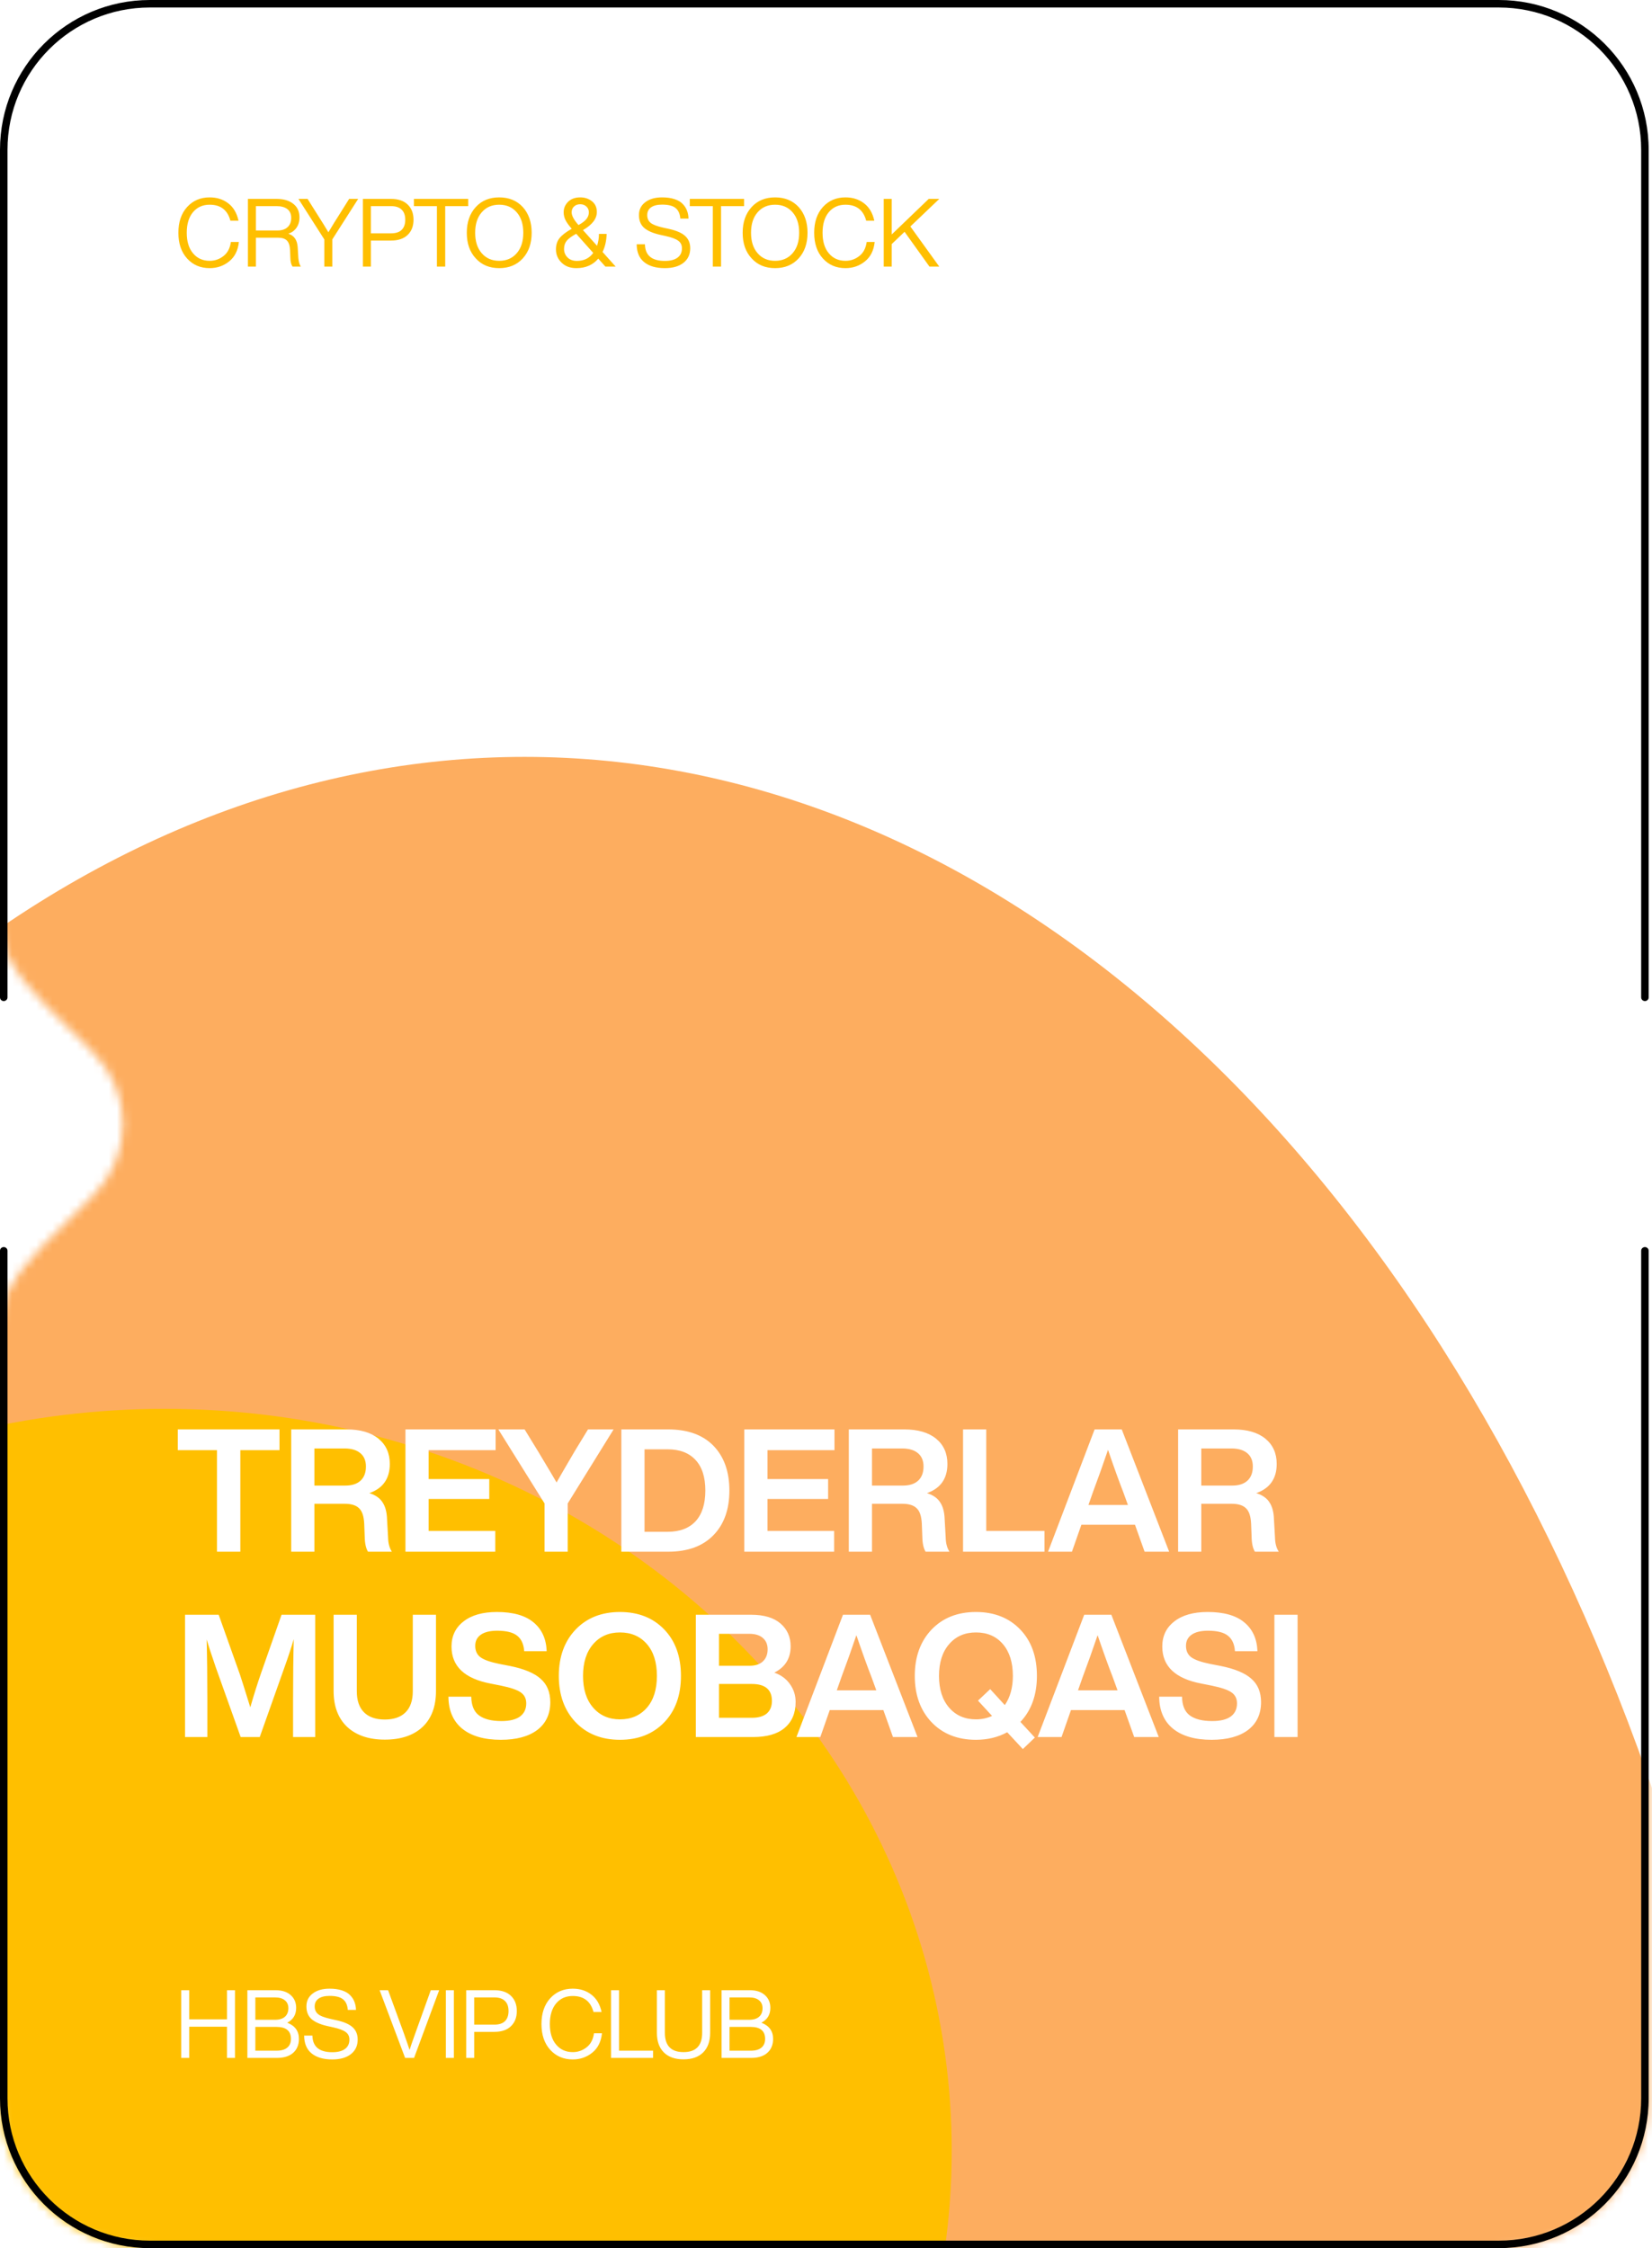 <?xml version="1.0" encoding="UTF-8"?> <svg xmlns="http://www.w3.org/2000/svg" width="205" height="279" viewBox="0 0 205 279" fill="none"><mask id="mask0_124_379" style="mask-type:alpha" maskUnits="userSpaceOnUse" x="0" y="0" width="205" height="279"><path fill-rule="evenodd" clip-rule="evenodd" d="M0 18.599C0 8.327 8.327 0 18.599 0H185.987C196.259 0 204.586 8.327 204.586 18.599V114.398C204.586 119.82 199.577 124.041 195.743 127.875L192.953 130.665C188.079 135.539 188.079 143.442 192.953 148.316L195.743 151.106C199.577 154.94 204.586 159.161 204.586 164.583V260.382C204.586 270.654 196.259 278.981 185.987 278.981H18.599C8.327 278.981 0 270.654 0 260.382V164.549C0 159.141 4.985 154.93 8.809 151.106L11.598 148.316C16.473 143.442 16.473 135.539 11.598 130.665L8.809 127.875C4.985 124.051 0 119.839 0 114.432V18.599Z" fill="#D9D9D9"></path></mask><g mask="url(#mask0_124_379)"><g filter="url(#filter0_f_124_379)"><ellipse cx="65.096" cy="333.382" rx="158.089" ry="239.458" fill="#FDAD5F"></ellipse></g><g filter="url(#filter1_f_124_379)"><ellipse cx="20.459" cy="266.892" rx="97.643" ry="92.064" fill="#FFBF00"></ellipse></g></g><path fill-rule="evenodd" clip-rule="evenodd" d="M185.987 0.93H18.599C8.841 0.93 0.93 8.841 0.93 18.599V123.771C0.93 124.032 0.708 124.237 0.447 124.228C0.2 124.218 0 124.019 0 123.772V18.599C0 8.327 8.327 0 18.599 0H185.987C196.259 0 204.586 8.327 204.586 18.599V123.77C204.586 124.018 204.385 124.218 204.137 124.226C203.877 124.235 203.656 124.031 203.656 123.77V18.599C203.656 8.841 195.745 0.93 185.987 0.93ZM204.137 154.754C203.877 154.745 203.656 154.95 203.656 155.21V260.382C203.656 270.14 195.745 278.051 185.987 278.051H18.599C8.841 278.051 0.93 270.14 0.93 260.382V155.209C0.93 154.948 0.708 154.743 0.447 154.753C0.2 154.762 0 154.962 0 155.209V260.382C0 270.654 8.327 278.981 18.599 278.981H185.987C196.259 278.981 204.586 270.654 204.586 260.382V155.21C204.586 154.963 204.385 154.763 204.137 154.754Z" fill="black"></path><path d="M22.064 177.381H34.683V179.96H29.823V192.558H26.924V179.96H22.064V177.381ZM48.031 188.529L48.158 190.789C48.173 191.513 48.329 192.103 48.627 192.558H45.664C45.409 192.132 45.274 191.528 45.26 190.746L45.196 189.083C45.153 188.16 44.94 187.52 44.556 187.165C44.187 186.795 43.59 186.611 42.766 186.611H39.014V192.558H36.136V177.381H43.021C44.712 177.381 46.027 177.764 46.965 178.532C47.903 179.299 48.372 180.344 48.372 181.665C48.372 183.484 47.526 184.692 45.835 185.289C46.602 185.531 47.15 185.914 47.476 186.44C47.818 186.952 48.002 187.648 48.031 188.529ZM39.014 179.747V184.351H42.851C43.661 184.351 44.286 184.152 44.727 183.754C45.181 183.342 45.409 182.752 45.409 181.985C45.409 181.26 45.174 180.706 44.705 180.322C44.251 179.939 43.597 179.747 42.744 179.747H39.014ZM61.503 177.381V179.96H53.19V183.541H60.715V186.014H53.19V189.979H61.461V192.558H50.312V177.381H61.503ZM71.304 180.109L72.967 177.381H76.143L70.451 186.568V192.558H67.574V186.568L61.84 177.381H65.101L66.785 180.13C68.149 182.404 68.909 183.683 69.066 183.967C69.45 183.285 70.195 181.999 71.304 180.109ZM77.103 177.381H82.901C85.331 177.381 87.207 178.056 88.529 179.406C89.85 180.77 90.511 182.624 90.511 184.969C90.511 187.314 89.85 189.161 88.529 190.512C87.207 191.876 85.331 192.558 82.901 192.558H77.103V177.381ZM79.981 190.085H82.859C84.351 190.085 85.502 189.652 86.312 188.785C87.122 187.904 87.527 186.632 87.527 184.969C87.527 183.307 87.122 182.042 86.312 181.175C85.502 180.294 84.351 179.853 82.859 179.853H79.981V190.085ZM103.553 177.381V179.96H95.24V183.541H102.764V186.014H95.24V189.979H103.51V192.558H92.362V177.381H103.553ZM117.225 188.529L117.353 190.789C117.367 191.513 117.524 192.103 117.822 192.558H114.859C114.603 192.132 114.468 191.528 114.454 190.746L114.39 189.083C114.347 188.16 114.134 187.52 113.751 187.165C113.381 186.795 112.784 186.611 111.96 186.611H108.208V192.558H105.331V177.381H112.216C113.907 177.381 115.221 177.764 116.159 178.532C117.097 179.299 117.566 180.344 117.566 181.665C117.566 183.484 116.721 184.692 115.03 185.289C115.797 185.531 116.344 185.914 116.671 186.44C117.012 186.952 117.197 187.648 117.225 188.529ZM108.208 179.747V184.351H112.045C112.855 184.351 113.481 184.152 113.921 183.754C114.376 183.342 114.603 182.752 114.603 181.985C114.603 181.26 114.369 180.706 113.9 180.322C113.445 179.939 112.791 179.747 111.939 179.747H108.208ZM122.385 177.381V189.979H129.611V192.558H119.507V177.381H122.385ZM145.084 192.558H142.035L140.842 189.211H134.191L133.019 192.558H130.056L135.832 177.381H139.2L145.084 192.558ZM135.641 185.118L135.065 186.76H139.968L139.371 185.118C138.874 183.854 138.248 182.12 137.495 179.917C136.898 181.679 136.28 183.413 135.641 185.118ZM158.088 188.529L158.216 190.789C158.23 191.513 158.387 192.103 158.685 192.558H155.722C155.466 192.132 155.331 191.528 155.317 190.746L155.253 189.083C155.211 188.16 154.997 187.52 154.614 187.165C154.244 186.795 153.647 186.611 152.823 186.611H149.071V192.558H146.194V177.381H153.079C154.77 177.381 156.085 177.764 157.022 178.532C157.96 179.299 158.429 180.344 158.429 181.665C158.429 183.484 157.584 184.692 155.893 185.289C156.66 185.531 157.207 185.914 157.534 186.44C157.875 186.952 158.06 187.648 158.088 188.529ZM149.071 179.747V184.351H152.908C153.718 184.351 154.344 184.152 154.784 183.754C155.239 183.342 155.466 182.752 155.466 181.985C155.466 181.26 155.232 180.706 154.763 180.322C154.308 179.939 153.654 179.747 152.802 179.747H149.071ZM32.402 207.607L34.939 200.381H39.117V215.558H36.367V210.932C36.367 208.09 36.396 205.582 36.452 203.408C36.14 204.473 35.756 205.639 35.301 206.903L32.232 215.558H29.866L26.775 206.903C26.235 205.326 25.858 204.175 25.645 203.45C25.702 205.61 25.73 208.104 25.73 210.932V215.558H22.959V200.381H27.137L29.759 207.756C29.93 208.253 30.363 209.625 31.059 211.87C31.514 210.293 31.962 208.872 32.402 207.607ZM47.75 215.878C45.775 215.878 44.219 215.352 43.082 214.3C41.959 213.234 41.398 211.749 41.398 209.845V200.381H44.276V209.866C44.276 211.018 44.574 211.891 45.171 212.488C45.768 213.085 46.627 213.384 47.75 213.384C48.873 213.384 49.732 213.085 50.329 212.488C50.926 211.891 51.225 211.018 51.225 209.866V200.381H54.102V209.845C54.102 211.778 53.541 213.27 52.418 214.322C51.296 215.359 49.74 215.878 47.75 215.878ZM62.147 215.899C60.086 215.899 58.487 215.437 57.35 214.513C56.228 213.59 55.659 212.268 55.645 210.549H58.48C58.495 211.629 58.814 212.403 59.44 212.872C60.079 213.341 61.01 213.575 62.232 213.575C63.227 213.575 63.987 213.391 64.513 213.021C65.039 212.638 65.302 212.09 65.302 211.38C65.302 210.783 65.074 210.328 64.619 210.016C64.179 209.703 63.369 209.426 62.189 209.184L60.91 208.929C57.656 208.317 56.029 206.783 56.029 204.324C56.029 203.017 56.526 201.979 57.521 201.212C58.516 200.43 59.894 200.04 61.656 200.04C63.66 200.04 65.174 200.466 66.197 201.319C67.234 202.171 67.781 203.365 67.838 204.9H65.046C64.989 204.033 64.698 203.393 64.172 202.981C63.66 202.569 62.836 202.363 61.699 202.363C60.818 202.363 60.143 202.527 59.674 202.853C59.205 203.18 58.971 203.642 58.971 204.239C58.971 204.85 59.184 205.319 59.61 205.646C60.051 205.973 60.825 206.25 61.934 206.477L63.255 206.733C65.031 207.088 66.31 207.621 67.092 208.332C67.888 209.028 68.286 209.994 68.286 211.231C68.286 212.709 67.746 213.86 66.666 214.684C65.586 215.494 64.079 215.899 62.147 215.899ZM82.433 213.725C81.04 215.174 79.207 215.899 76.933 215.899C74.659 215.899 72.826 215.174 71.433 213.725C70.041 212.261 69.345 210.342 69.345 207.969C69.345 205.596 70.041 203.678 71.433 202.214C72.826 200.764 74.659 200.04 76.933 200.04C79.207 200.04 81.04 200.764 82.433 202.214C83.811 203.649 84.5 205.568 84.5 207.969C84.5 210.371 83.811 212.289 82.433 213.725ZM72.35 207.969C72.35 209.632 72.769 210.946 73.608 211.913C74.446 212.879 75.555 213.362 76.933 213.362C78.326 213.362 79.441 212.879 80.28 211.913C81.104 210.961 81.516 209.646 81.516 207.969C81.516 206.292 81.104 204.978 80.28 204.026C79.441 203.059 78.326 202.576 76.933 202.576C75.555 202.576 74.446 203.059 73.608 204.026C72.769 204.992 72.35 206.307 72.35 207.969ZM96.088 207.564C96.926 207.863 97.573 208.339 98.027 208.992C98.496 209.646 98.731 210.385 98.731 211.209C98.731 212.588 98.276 213.661 97.366 214.428C96.471 215.181 95.164 215.558 93.444 215.558H86.346V200.381H93.21C94.801 200.381 96.016 200.743 96.855 201.468C97.693 202.193 98.112 203.138 98.112 204.303C98.112 205.795 97.438 206.882 96.088 207.564ZM92.997 202.747H89.224V206.712H92.997C93.721 206.712 94.276 206.534 94.659 206.179C95.057 205.809 95.256 205.305 95.256 204.665C95.256 204.068 95.057 203.599 94.659 203.258C94.261 202.917 93.707 202.747 92.997 202.747ZM89.224 213.17H93.295C94.105 213.17 94.723 212.993 95.15 212.638C95.576 212.268 95.789 211.749 95.789 211.081C95.789 209.675 94.958 208.971 93.295 208.971H89.224V213.17ZM113.859 215.558H110.81L109.617 212.211H102.966L101.794 215.558H98.831L104.607 200.381H107.975L113.859 215.558ZM104.416 208.118L103.84 209.76H108.743L108.146 208.118C107.649 206.854 107.023 205.12 106.27 202.917C105.673 204.679 105.055 206.413 104.416 208.118ZM128.673 207.969C128.673 210.328 127.991 212.233 126.627 213.682L128.418 215.622L126.925 217.05L124.986 214.961C123.849 215.586 122.556 215.899 121.106 215.899C118.832 215.899 116.999 215.174 115.606 213.725C114.214 212.261 113.517 210.342 113.517 207.969C113.517 205.596 114.214 203.678 115.606 202.214C116.999 200.764 118.832 200.04 121.106 200.04C123.38 200.04 125.213 200.764 126.606 202.214C127.984 203.649 128.673 205.568 128.673 207.969ZM121.106 213.362C121.831 213.362 122.499 213.22 123.11 212.936L121.362 211.039L122.875 209.611L124.687 211.593C125.355 210.627 125.689 209.419 125.689 207.969C125.689 206.307 125.277 204.992 124.453 204.026C123.628 203.059 122.513 202.576 121.106 202.576C119.728 202.576 118.619 203.059 117.781 204.026C116.942 204.992 116.523 206.307 116.523 207.969C116.523 209.632 116.942 210.946 117.781 211.913C118.619 212.879 119.728 213.362 121.106 213.362ZM143.793 215.558H140.745L139.551 212.211H132.9L131.728 215.558H128.765L134.542 200.381H137.91L143.793 215.558ZM134.35 208.118L133.774 209.76H138.677L138.08 208.118C137.583 206.854 136.958 205.12 136.204 202.917C135.608 204.679 134.989 206.413 134.35 208.118ZM150.347 215.899C148.286 215.899 146.687 215.437 145.551 214.513C144.428 213.59 143.86 212.268 143.845 210.549H146.68C146.695 211.629 147.014 212.403 147.64 212.872C148.279 213.341 149.21 213.575 150.432 213.575C151.427 213.575 152.187 213.391 152.713 213.021C153.239 212.638 153.502 212.09 153.502 211.38C153.502 210.783 153.274 210.328 152.819 210.016C152.379 209.703 151.569 209.426 150.389 209.184L149.11 208.929C145.856 208.317 144.229 206.783 144.229 204.324C144.229 203.017 144.726 201.979 145.721 201.212C146.716 200.43 148.094 200.04 149.857 200.04C151.86 200.04 153.374 200.466 154.397 201.319C155.434 202.171 155.981 203.365 156.038 204.9H153.246C153.189 204.033 152.898 203.393 152.372 202.981C151.86 202.569 151.036 202.363 149.899 202.363C149.018 202.363 148.343 202.527 147.874 202.853C147.405 203.18 147.171 203.642 147.171 204.239C147.171 204.85 147.384 205.319 147.81 205.646C148.251 205.973 149.025 206.25 150.134 206.477L151.455 206.733C153.232 207.088 154.511 207.621 155.292 208.332C156.088 209.028 156.486 209.994 156.486 211.231C156.486 212.709 155.946 213.86 154.866 214.684C153.786 215.494 152.279 215.899 150.347 215.899ZM161.02 215.558H158.143V200.381H161.02V215.558Z" fill="white"></path><path d="M28.167 250.584V246.972H29.159V255.376H28.167V251.504H23.482V255.376H22.49V246.972H23.482V250.584H28.167ZM35.642 251.009C36.61 251.378 37.094 252.047 37.094 253.015C37.094 253.747 36.854 254.325 36.374 254.75C35.902 255.167 35.233 255.376 34.368 255.376H30.697V246.972H34.191C35.001 246.972 35.63 247.177 36.079 247.586C36.528 247.987 36.752 248.514 36.752 249.167C36.752 250.009 36.382 250.623 35.642 251.009ZM34.12 247.869H31.688V250.643H34.12C34.663 250.643 35.076 250.517 35.359 250.265C35.642 250.013 35.784 249.659 35.784 249.203C35.784 248.786 35.638 248.459 35.347 248.223C35.064 247.987 34.655 247.869 34.12 247.869ZM31.688 254.479H34.32C34.903 254.479 35.343 254.353 35.642 254.101C35.949 253.849 36.103 253.487 36.103 253.015C36.103 252.024 35.505 251.528 34.309 251.528H31.688V254.479ZM41.235 255.565C40.141 255.565 39.288 255.317 38.674 254.821C38.06 254.325 37.749 253.586 37.741 252.602H38.768C38.792 253.979 39.614 254.668 41.235 254.668C41.92 254.668 42.443 254.534 42.805 254.266C43.175 253.999 43.359 253.609 43.359 253.098C43.359 252.696 43.206 252.386 42.899 252.165C42.6 251.937 42.073 251.74 41.318 251.575L40.574 251.41C39.724 251.213 39.087 250.93 38.662 250.56C38.237 250.182 38.025 249.655 38.025 248.979C38.025 248.31 38.284 247.779 38.804 247.385C39.323 246.984 40.019 246.783 40.893 246.783C41.483 246.783 41.994 246.854 42.427 246.996C42.868 247.137 43.21 247.338 43.454 247.598C43.698 247.849 43.875 248.125 43.985 248.424C44.103 248.723 44.166 249.053 44.174 249.415H43.159C43.112 248.817 42.915 248.38 42.569 248.105C42.23 247.822 41.672 247.68 40.893 247.68C40.303 247.68 39.846 247.794 39.524 248.022C39.209 248.251 39.051 248.569 39.051 248.979C39.051 249.388 39.189 249.706 39.465 249.935C39.732 250.163 40.251 250.363 41.023 250.537L41.766 250.702C42.695 250.906 43.364 251.201 43.773 251.587C44.182 251.965 44.386 252.468 44.386 253.098C44.386 253.861 44.107 254.463 43.548 254.904C42.99 255.344 42.219 255.565 41.235 255.565ZM51.546 252.295L53.458 246.972H54.497L51.381 255.376H50.271L47.108 246.972H48.158L50.106 252.295C50.46 253.294 50.7 253.991 50.826 254.384C50.944 253.991 51.184 253.294 51.546 252.295ZM56.32 255.376H55.329V246.972H56.32V255.376ZM57.853 246.972H61.347C62.236 246.972 62.92 247.204 63.4 247.668C63.888 248.133 64.132 248.762 64.132 249.557C64.132 250.352 63.888 250.981 63.4 251.445C62.92 251.91 62.236 252.142 61.347 252.142H58.844V255.376H57.853V246.972ZM58.844 251.245H61.347C61.929 251.245 62.366 251.103 62.657 250.82C62.956 250.529 63.105 250.108 63.105 249.557C63.105 249.006 62.956 248.589 62.657 248.306C62.366 248.015 61.929 247.869 61.347 247.869H58.844V251.245ZM71.076 255.565C69.935 255.565 69.002 255.167 68.278 254.372C67.555 253.578 67.192 252.512 67.192 251.174C67.192 249.836 67.555 248.77 68.278 247.975C69.002 247.181 69.935 246.783 71.076 246.783C71.981 246.783 72.752 247.031 73.389 247.527C74.026 248.015 74.447 248.731 74.652 249.675H73.649C73.295 248.353 72.437 247.692 71.076 247.692C70.218 247.692 69.529 247.999 69.01 248.613C68.491 249.234 68.231 250.088 68.231 251.174C68.231 252.26 68.491 253.11 69.01 253.723C69.529 254.345 70.218 254.656 71.076 254.656C71.721 254.656 72.295 254.455 72.799 254.054C73.295 253.668 73.598 253.09 73.708 252.319H74.699C74.589 253.365 74.192 254.164 73.507 254.715C72.815 255.281 72.004 255.565 71.076 255.565ZM76.814 246.972V254.479H81.04V255.376H75.823V246.972H76.814ZM88.124 252.26C88.124 253.306 87.836 254.117 87.262 254.691C86.687 255.266 85.873 255.553 84.819 255.553C83.764 255.553 82.95 255.266 82.375 254.691C81.801 254.117 81.514 253.306 81.514 252.26V246.972H82.505V252.26C82.505 253.857 83.276 254.656 84.819 254.656C86.361 254.656 87.132 253.857 87.132 252.26V246.972H88.124V252.26ZM94.484 251.009C95.452 251.378 95.936 252.047 95.936 253.015C95.936 253.747 95.696 254.325 95.216 254.75C94.744 255.167 94.075 255.376 93.21 255.376H89.539V246.972H93.033C93.843 246.972 94.472 247.177 94.921 247.586C95.37 247.987 95.594 248.514 95.594 249.167C95.594 250.009 95.224 250.623 94.484 251.009ZM92.962 247.869H90.53V250.643H92.962C93.505 250.643 93.918 250.517 94.201 250.265C94.484 250.013 94.626 249.659 94.626 249.203C94.626 248.786 94.48 248.459 94.189 248.223C93.906 247.987 93.497 247.869 92.962 247.869ZM90.53 254.479H93.162C93.745 254.479 94.185 254.353 94.484 254.101C94.791 253.849 94.945 253.487 94.945 253.015C94.945 252.024 94.347 251.528 93.151 251.528H90.53V254.479Z" fill="white"></path><path d="M26.019 33.275C24.878 33.275 23.946 32.878 23.222 32.083C22.498 31.288 22.136 30.222 22.136 28.885C22.136 27.547 22.498 26.481 23.222 25.686C23.946 24.891 24.878 24.494 26.019 24.494C26.924 24.494 27.695 24.742 28.333 25.237C28.97 25.725 29.391 26.441 29.596 27.386H28.592C28.238 26.064 27.381 25.403 26.019 25.403C25.162 25.403 24.473 25.71 23.954 26.323C23.434 26.945 23.175 27.799 23.175 28.885C23.175 29.97 23.434 30.82 23.954 31.434C24.473 32.056 25.162 32.366 26.019 32.366C26.664 32.366 27.239 32.166 27.742 31.765C28.238 31.379 28.541 30.801 28.651 30.029H29.643C29.532 31.076 29.135 31.875 28.451 32.425C27.758 32.992 26.948 33.275 26.019 33.275ZM36.939 30.655L37.022 32.012C37.061 32.484 37.163 32.843 37.328 33.086H36.302C36.129 32.835 36.038 32.461 36.03 31.965L35.995 31.068C35.971 30.502 35.845 30.1 35.617 29.864C35.389 29.62 35.015 29.498 34.496 29.498H31.758V33.086H30.766V24.683H34.319C35.184 24.683 35.873 24.883 36.384 25.285C36.904 25.686 37.163 26.249 37.163 26.973C37.163 27.484 37.037 27.917 36.785 28.271C36.542 28.617 36.207 28.861 35.782 29.003C36.49 29.223 36.876 29.774 36.939 30.655ZM31.758 28.601H34.437C34.964 28.601 35.377 28.468 35.676 28.2C35.983 27.925 36.136 27.535 36.136 27.032C36.136 26.552 35.975 26.189 35.653 25.946C35.338 25.702 34.893 25.58 34.319 25.58H31.758V28.601ZM42.097 26.642L43.325 24.683H44.446L41.236 29.711V33.086H40.245V29.711L37.034 24.683H38.167L39.406 26.654C39.941 27.488 40.39 28.212 40.752 28.826C41.256 27.976 41.704 27.248 42.097 26.642ZM45.036 24.683H48.529C49.419 24.683 50.103 24.915 50.583 25.379C51.071 25.843 51.315 26.473 51.315 27.268C51.315 28.062 51.071 28.692 50.583 29.156C50.103 29.62 49.419 29.852 48.529 29.852H46.027V33.086H45.036V24.683ZM46.027 28.955H48.529C49.112 28.955 49.548 28.814 49.84 28.53C50.139 28.239 50.288 27.818 50.288 27.268C50.288 26.717 50.139 26.3 49.84 26.016C49.548 25.725 49.112 25.58 48.529 25.58H46.027V28.955ZM51.363 24.683H58.102V25.58H55.246V33.086H54.219V25.58H51.363V24.683ZM64.877 32.06C64.138 32.87 63.162 33.275 61.95 33.275C60.738 33.275 59.767 32.87 59.035 32.06C58.295 31.265 57.925 30.206 57.925 28.885C57.925 27.57 58.295 26.508 59.035 25.698C59.767 24.895 60.738 24.494 61.95 24.494C63.162 24.494 64.138 24.895 64.877 25.698C65.609 26.516 65.975 27.578 65.975 28.885C65.975 30.199 65.609 31.257 64.877 32.06ZM59.778 31.422C60.321 32.052 61.045 32.366 61.95 32.366C62.855 32.366 63.579 32.052 64.122 31.422C64.665 30.801 64.936 29.955 64.936 28.885C64.936 27.814 64.665 26.968 64.122 26.347C63.579 25.717 62.855 25.403 61.95 25.403C61.045 25.403 60.321 25.717 59.778 26.347C59.236 26.968 58.964 27.814 58.964 28.885C58.964 29.955 59.236 30.801 59.778 31.422ZM74.773 31.269L76.401 33.086H75.127L74.242 32.095C73.573 32.882 72.668 33.275 71.527 33.275C70.756 33.275 70.142 33.047 69.686 32.591C69.221 32.142 68.989 31.591 68.989 30.938C68.989 30.387 69.139 29.923 69.438 29.546C69.745 29.168 70.248 28.782 70.948 28.389C70.587 27.98 70.327 27.618 70.17 27.303C70.02 26.988 69.945 26.669 69.945 26.347C69.945 25.835 70.134 25.395 70.512 25.025C70.882 24.671 71.381 24.494 72.011 24.494C72.57 24.494 73.053 24.655 73.463 24.978C73.864 25.3 74.064 25.745 74.064 26.311C74.064 27.146 73.49 27.893 72.341 28.554L74.088 30.502C74.246 30.045 74.324 29.553 74.324 29.026H75.28C75.257 29.868 75.088 30.616 74.773 31.269ZM71.999 25.344C71.684 25.344 71.428 25.438 71.232 25.627C71.035 25.808 70.937 26.048 70.937 26.347C70.937 26.764 71.22 27.291 71.787 27.928C72.235 27.685 72.562 27.437 72.766 27.185C72.971 26.933 73.073 26.654 73.073 26.347C73.073 26.056 72.971 25.816 72.766 25.627C72.562 25.438 72.306 25.344 71.999 25.344ZM71.586 32.378C72.459 32.378 73.136 32.048 73.616 31.387L71.503 29.014C70.96 29.305 70.571 29.589 70.335 29.864C70.107 30.14 69.993 30.482 69.993 30.891C69.993 31.308 70.138 31.662 70.429 31.953C70.72 32.237 71.106 32.378 71.586 32.378ZM82.499 33.275C81.406 33.275 80.552 33.027 79.938 32.532C79.324 32.036 79.013 31.296 79.006 30.313H80.032C80.056 31.69 80.878 32.378 82.499 32.378C83.184 32.378 83.707 32.245 84.069 31.977C84.439 31.709 84.624 31.32 84.624 30.808C84.624 30.407 84.47 30.096 84.164 29.876C83.865 29.648 83.337 29.451 82.582 29.286L81.838 29.121C80.989 28.924 80.351 28.641 79.926 28.271C79.501 27.893 79.289 27.366 79.289 26.689C79.289 26.02 79.549 25.489 80.068 25.096C80.587 24.695 81.284 24.494 82.157 24.494C82.747 24.494 83.259 24.565 83.691 24.706C84.132 24.848 84.474 25.049 84.718 25.308C84.962 25.56 85.139 25.835 85.249 26.134C85.368 26.433 85.43 26.764 85.438 27.126H84.423C84.376 26.528 84.179 26.091 83.833 25.816C83.495 25.532 82.936 25.391 82.157 25.391C81.567 25.391 81.111 25.505 80.788 25.733C80.473 25.961 80.316 26.28 80.316 26.689C80.316 27.098 80.454 27.417 80.729 27.645C80.996 27.873 81.516 28.074 82.287 28.247L83.031 28.412C83.959 28.617 84.628 28.912 85.037 29.298C85.446 29.675 85.651 30.179 85.651 30.808C85.651 31.572 85.371 32.174 84.813 32.614C84.254 33.055 83.483 33.275 82.499 33.275ZM85.596 24.683H92.335V25.58H89.479V33.086H88.452V25.58H85.596V24.683ZM99.111 32.06C98.371 32.87 97.395 33.275 96.183 33.275C94.972 33.275 94 32.87 93.268 32.06C92.528 31.265 92.159 30.206 92.159 28.885C92.159 27.57 92.528 26.508 93.268 25.698C94 24.895 94.972 24.494 96.183 24.494C97.395 24.494 98.371 24.895 99.111 25.698C99.842 26.516 100.208 27.578 100.208 28.885C100.208 30.199 99.842 31.257 99.111 32.06ZM94.012 31.422C94.555 32.052 95.278 32.366 96.183 32.366C97.088 32.366 97.812 32.052 98.355 31.422C98.898 30.801 99.17 29.955 99.17 28.885C99.17 27.814 98.898 26.968 98.355 26.347C97.812 25.717 97.088 25.403 96.183 25.403C95.278 25.403 94.555 25.717 94.012 26.347C93.469 26.968 93.197 27.814 93.197 28.885C93.197 29.955 93.469 30.801 94.012 31.422ZM104.917 33.275C103.776 33.275 102.844 32.878 102.12 32.083C101.396 31.288 101.034 30.222 101.034 28.885C101.034 27.547 101.396 26.481 102.12 25.686C102.844 24.891 103.776 24.494 104.917 24.494C105.822 24.494 106.593 24.742 107.23 25.237C107.868 25.725 108.289 26.441 108.493 27.386H107.49C107.136 26.064 106.278 25.403 104.917 25.403C104.059 25.403 103.371 25.71 102.852 26.323C102.332 26.945 102.073 27.799 102.073 28.885C102.073 29.97 102.332 30.82 102.852 31.434C103.371 32.056 104.059 32.366 104.917 32.366C105.562 32.366 106.137 32.166 106.64 31.765C107.136 31.379 107.439 30.801 107.549 30.029H108.541C108.43 31.076 108.033 31.875 107.348 32.425C106.656 32.992 105.846 33.275 104.917 33.275ZM115.247 24.683H116.557L112.969 28.106L116.557 33.086H115.341L112.249 28.767L110.655 30.289V33.086H109.664V24.683H110.655V29.097L115.247 24.683Z" fill="#FFBF00"></path><defs><filter id="filter0_f_124_379" x="-278.98" y="-92.064" width="688.152" height="850.891" filterUnits="userSpaceOnUse" color-interpolation-filters="sRGB"><feFlood flood-opacity="0" result="BackgroundImageFix"></feFlood><feBlend mode="normal" in="SourceGraphic" in2="BackgroundImageFix" result="shape"></feBlend><feGaussianBlur stdDeviation="92.994" result="effect1_foregroundBlur_124_379"></feGaussianBlur></filter><filter id="filter1_f_124_379" x="-207.376" y="44.637" width="455.669" height="444.509" filterUnits="userSpaceOnUse" color-interpolation-filters="sRGB"><feFlood flood-opacity="0" result="BackgroundImageFix"></feFlood><feBlend mode="normal" in="SourceGraphic" in2="BackgroundImageFix" result="shape"></feBlend><feGaussianBlur stdDeviation="65.096" result="effect1_foregroundBlur_124_379"></feGaussianBlur></filter></defs></svg> 